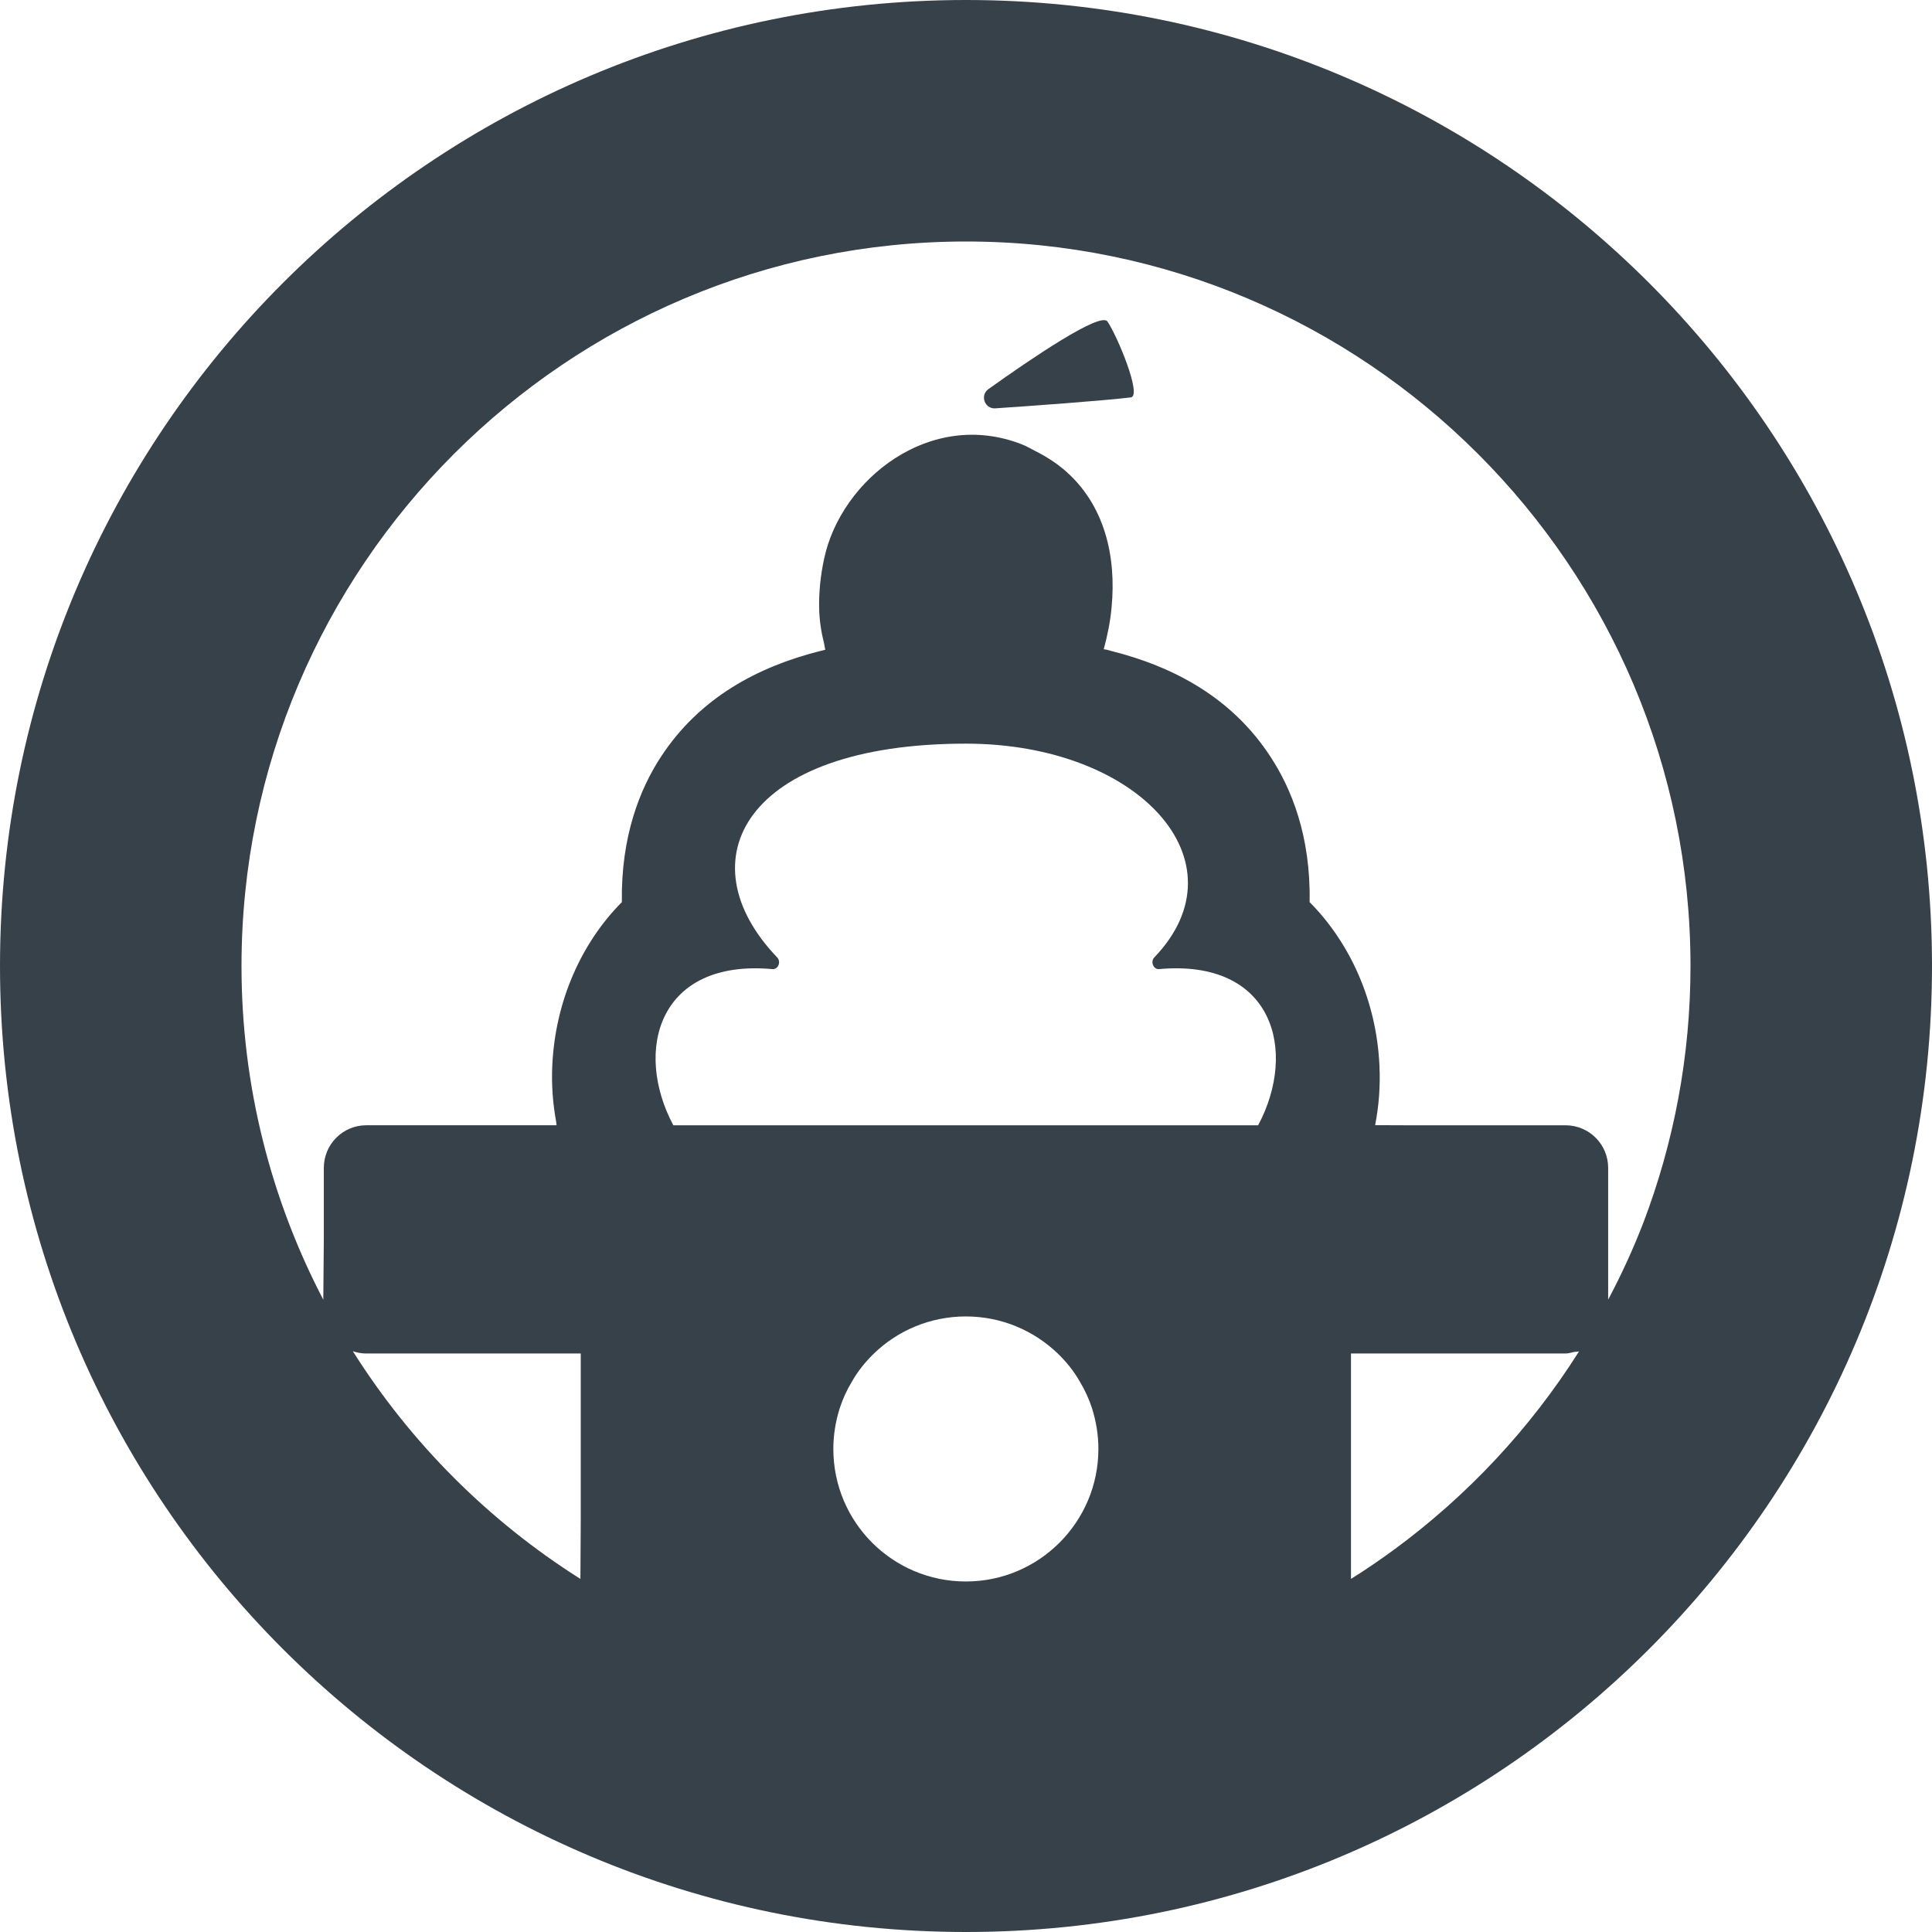 <?xml version="1.0" encoding="utf-8"?>
<!-- Generator: Adobe Illustrator 19.1.1, SVG Export Plug-In . SVG Version: 6.00 Build 0)  -->
<svg version="1.1" id="_x31_0" xmlns="http://www.w3.org/2000/svg" xmlns:xlink="http://www.w3.org/1999/xlink" x="0px" y="0px"
	 viewBox="0 0 512 512" style="enable-background:new 0 0 512 512;" xml:space="preserve">
<style type="text/css">
	.st0{fill:#374149;}
</style>
<g>
	<path class="st0" d="M256,0C114.614,0,0,114.614,0,256s114.614,256,256,256s256-114.614,256-256S397.386,0,256,0z M358.027,418.422
		v-45.199v-14.531h12.446h44.402c0.789,0,1.504-0.238,2.242-0.406c0.446-0.058,0.833-0.074,1.336-0.144
		c-12.898,20.434-29.562,38.226-48.976,52.508C365.746,413.363,361.95,415.992,358.027,418.422z M220.844,383.988
		c0-3.766,0.606-7.332,1.683-10.766c0.809-2.488,1.883-4.843,3.23-7.062c1.547-2.758,3.562-5.246,5.852-7.469
		c6.258-6.054,14.867-9.82,24.355-9.82c9.485,0,18.031,3.766,24.355,9.82c2.286,2.223,4.305,4.711,5.852,7.469
		c1.347,2.219,2.422,4.574,3.23,7.062c1.074,3.434,1.683,7,1.683,10.766c0,19.375-15.746,35.122-35.121,35.122
		C236.519,419.11,220.844,403.363,220.844,383.988z M305.894,253.73c-1.082,1.153-0.214,3.168,1.222,3.098
		c30.274-2.77,36.871,21.582,26.305,41.383H178.438c-10.57-19.801-3.973-44.153,26.301-41.383c1.512,0.07,2.305-1.945,1.226-3.098
		c-24.714-25.793-8.629-56.656,50-56.656C301.805,197.074,330.246,228.367,305.894,253.73z M153.817,418.43
		c-24.325-15.359-44.973-36.015-60.313-60.347c1.102,0.363,2.254,0.609,3.48,0.609h44.473h12.446v14.531v29.606L153.817,418.43z
		 M426.18,344.41v-34.898c0-6.258-5.047-11.301-11.305-11.301h-42.481l-7.973-0.031c1.004-5.106,1.41-10.41,1.141-15.918
		c-0.809-16.949-7.738-32.359-18.504-43.191c0.336-17.488-4.843-30.074-10.293-38.414c-10.293-15.878-25.902-24.019-42.183-28.121
		c-0.672-0.203-1.344-0.406-2.086-0.473c1.012-3.699,1.75-7.402,2.086-11.102c1.269-13.246-1.653-27.367-12.871-36.718
		c-0.012-0.008-0.024-0.016-0.035-0.024c-1.926-1.602-4.126-3.031-6.566-4.316c-0.195-0.106-0.402-0.203-0.606-0.301
		c-1.215-0.618-2.324-1.305-3.672-1.832c-24.336-9.547-47.902,9.285-52.41,30.207c-1.007,4.644-1.41,9.015-1.343,13.05
		c0.054,3.394,0.574,6.562,1.336,9.606c0.105,0.523,0.168,1.031,0.289,1.562h-0.012c-0.535,0.137-1.074,0.27-1.613,0.406
		c-16.149,4.102-31.688,12.242-41.985,28.054c-5.445,8.34-10.562,20.926-10.293,38.414c-10.762,10.832-17.625,26.242-18.434,43.191
		c-0.254,5.207,0.141,10.219,1.027,15.066c0.043,0.293,0.051,0.586,0.098,0.883H97.054c-6.191,0-11.238,5.042-11.238,11.301v18.73
		l-0.137,16.203C71.863,317.953,64,287.886,64,256c0-105.867,86.133-192,192-192s192,86.133,192,192
		c0,23.957-4.438,46.886-12.504,68.05C432.809,331.008,429.699,337.813,426.18,344.41z"/>
	<path class="st0" d="M261.957,103.106c-2.316,1.652-1.019,5.305,1.825,5.11c10.832-0.738,27.859-1.969,35.886-2.895
		c3.07-0.355-3.558-16.258-6.172-20.113C291.664,82.496,272.942,95.266,261.957,103.106z"/>
</g>
</svg>

